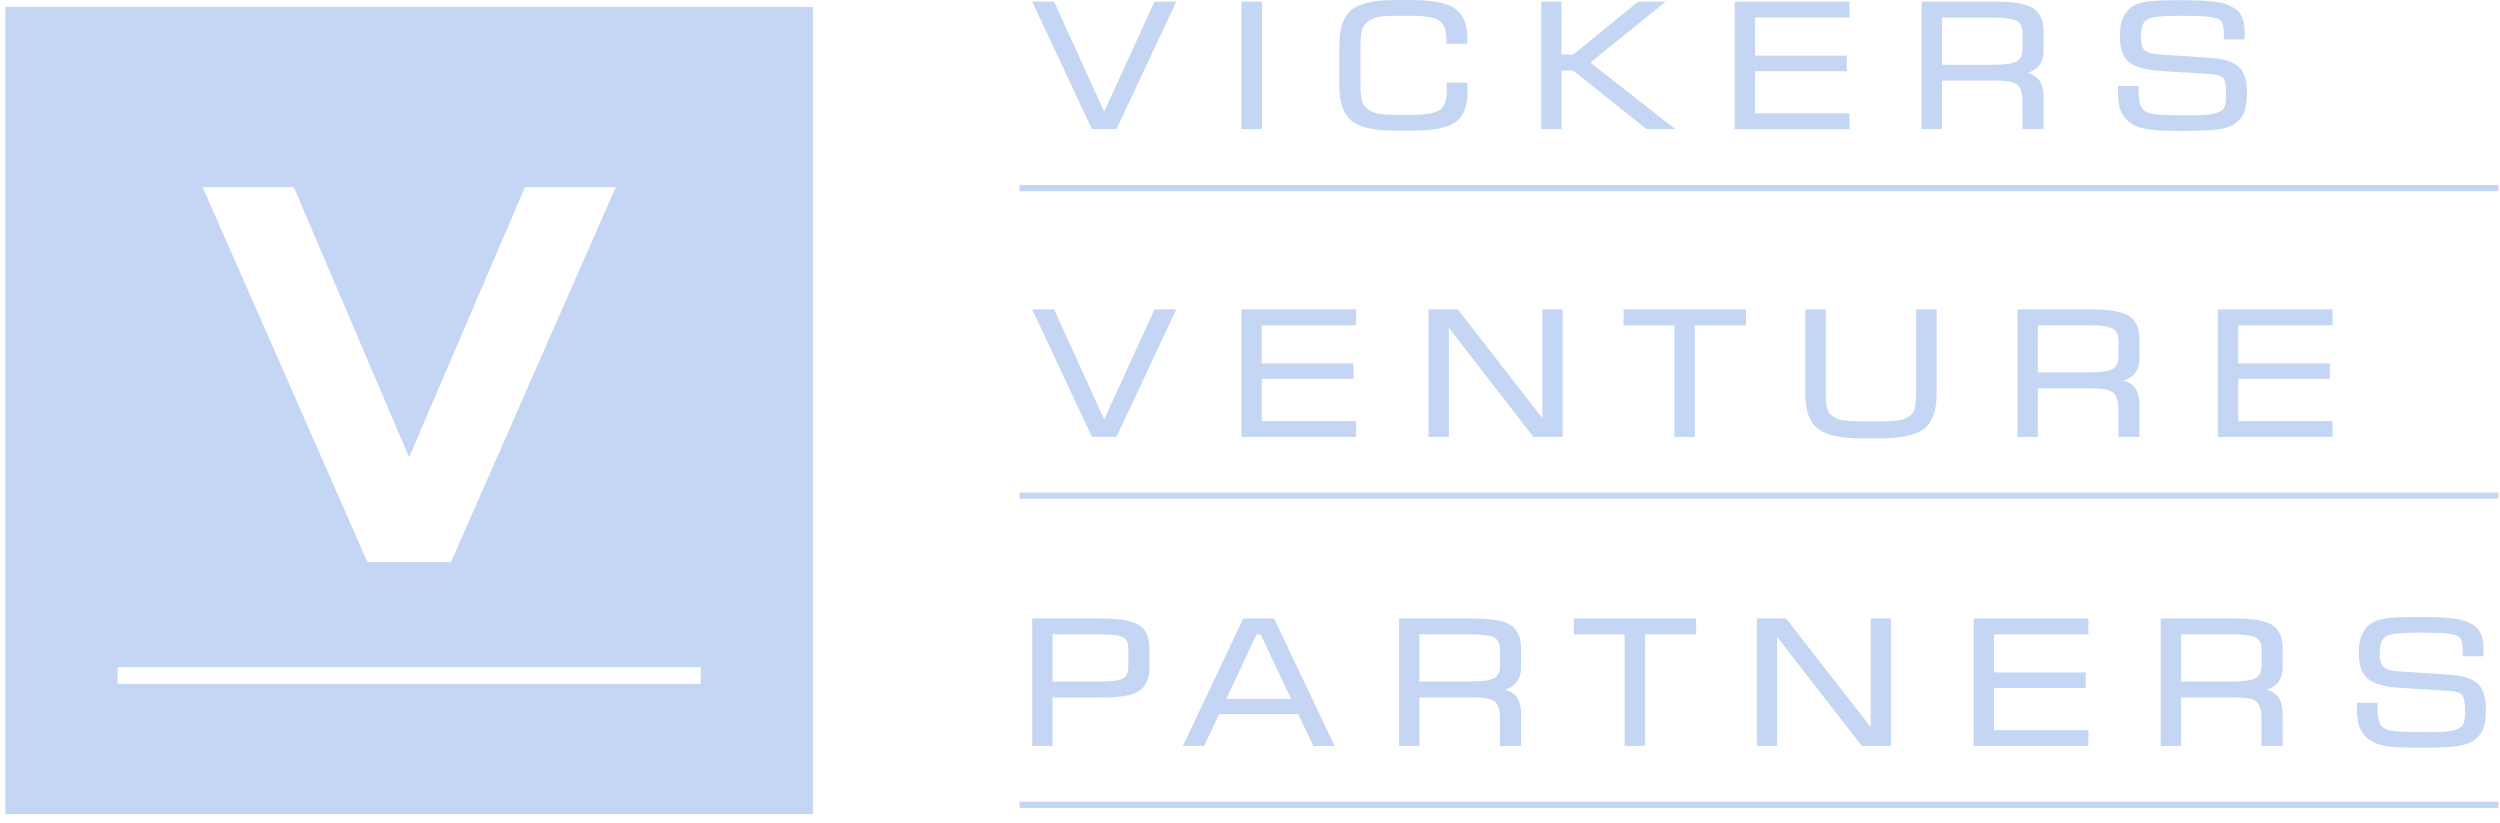 <svg width="161" height="53" viewBox="0 0 161 53" fill="none" xmlns="http://www.w3.org/2000/svg">
<path d="M0.353 0.442V52.427H52.354V0.442H0.353ZM18.92 12.05L26.346 29.444L33.81 12.05H39.657L29.044 36.2H23.663L13.05 12.05H18.912H18.92ZM45.123 44.045H7.576V42.965H45.131V44.045H45.123Z" fill="#C4D6F4"/>
<path d="M73.324 40.243C72.873 39.963 72.073 39.831 70.891 39.831H66.474V48.042H67.781V44.924H70.898C72.096 44.924 72.889 44.792 73.34 44.504C73.791 44.216 74.024 43.703 74.024 42.965V41.752C74.024 41.036 73.791 40.531 73.332 40.243H73.324ZM67.781 40.85H70.883C71.645 40.85 72.135 40.92 72.353 41.052C72.562 41.176 72.663 41.417 72.663 41.775V42.957C72.663 43.314 72.555 43.548 72.345 43.68C72.119 43.812 71.629 43.89 70.883 43.89H67.781V40.85Z" fill="#C4D6F4"/>
<path d="M82.048 39.831H80.066L76.178 48.042H77.546L78.511 45.989H83.603L84.583 48.042H85.951L82.072 39.878L82.048 39.831ZM81.185 40.857L83.152 45.017H78.969L80.921 40.857H81.177H81.185Z" fill="#C4D6F4"/>
<path d="M97.272 40.243C96.821 39.963 96.02 39.831 94.838 39.831H90.103V48.042H91.409V44.916H94.97C95.624 44.916 96.067 45.009 96.277 45.196C96.487 45.383 96.595 45.748 96.595 46.3V48.042H97.956V46.02C97.956 45.492 97.847 45.095 97.637 44.838C97.482 44.652 97.241 44.512 96.93 44.411C97.21 44.325 97.435 44.193 97.606 44.014C97.84 43.758 97.956 43.408 97.956 42.965V41.752C97.956 41.036 97.723 40.531 97.264 40.243H97.272ZM91.417 40.85H94.613C95.468 40.85 96.02 40.927 96.261 41.075C96.494 41.223 96.603 41.487 96.603 41.899V42.84C96.603 43.237 96.487 43.509 96.246 43.657C95.997 43.812 95.445 43.89 94.605 43.89H91.409V40.85H91.417Z" fill="#C4D6F4"/>
<path d="M101.354 40.857H104.627V48.034H105.941V40.857H109.23V39.831H101.354V40.857Z" fill="#C4D6F4"/>
<path d="M120.474 46.829L115.023 39.831H113.142V48.034H114.448V41.021L119.899 48.034H121.78V39.831H120.474V46.829Z" fill="#C4D6F4"/>
<path d="M127.106 48.034H134.493V47.023H128.412V44.302H134.321V43.307H128.412V40.857H134.493V39.831H127.106V48.034Z" fill="#C4D6F4"/>
<path d="M146.319 40.243C145.868 39.963 145.067 39.831 143.885 39.831H139.15V48.042H140.456V44.916H144.017C144.67 44.916 145.114 45.009 145.324 45.196C145.533 45.383 145.642 45.748 145.642 46.3V48.042H147.003V46.02C147.003 45.492 146.894 45.095 146.684 44.838C146.529 44.652 146.288 44.512 145.977 44.411C146.257 44.325 146.482 44.193 146.653 44.014C146.886 43.758 147.003 43.408 147.003 42.965V41.752C147.003 41.036 146.77 40.531 146.311 40.243H146.319ZM140.464 40.85H143.66C144.515 40.85 145.067 40.927 145.308 41.075C145.541 41.223 145.65 41.487 145.65 41.899V42.84C145.65 43.237 145.533 43.509 145.292 43.657C145.044 43.812 144.492 43.89 143.652 43.89H140.456V40.85H140.464Z" fill="#C4D6F4"/>
<path d="M159.537 44.014C159.187 43.696 158.565 43.509 157.702 43.447L154.467 43.237C153.985 43.206 153.659 43.112 153.495 42.949C153.332 42.794 153.254 42.49 153.254 42.055C153.254 41.526 153.379 41.176 153.62 41.005C153.876 40.827 154.53 40.741 155.571 40.741C156.613 40.741 157.282 40.764 157.64 40.803C157.99 40.85 158.231 40.92 158.363 41.021C158.441 41.083 158.503 41.184 158.542 41.324C158.581 41.472 158.604 41.69 158.604 41.977V42.265H159.918V42.187C159.926 42.141 159.941 42.094 159.941 42.039V41.798C159.941 41.433 159.895 41.122 159.793 40.873C159.692 40.617 159.529 40.422 159.319 40.282C159.024 40.08 158.643 39.94 158.207 39.862C157.772 39.785 157.018 39.738 155.968 39.738H155.603C154.662 39.738 153.993 39.769 153.612 39.831C153.231 39.894 152.92 40.002 152.702 40.15C152.422 40.344 152.22 40.601 152.096 40.897C151.972 41.192 151.909 41.581 151.909 42.063C151.909 42.833 152.104 43.385 152.485 43.711C152.866 44.03 153.542 44.232 154.506 44.294L157.679 44.489C158.114 44.512 158.402 44.598 158.542 44.738C158.635 44.831 158.752 45.087 158.752 45.803C158.752 46.09 158.728 46.316 158.689 46.479C158.651 46.627 158.596 46.744 158.526 46.798C158.378 46.922 158.153 47.008 157.85 47.062C157.539 47.125 157.08 47.148 156.505 47.148C155.439 47.148 154.724 47.132 154.382 47.101C154.048 47.07 153.799 47.023 153.643 46.953C153.449 46.868 153.317 46.728 153.239 46.518C153.153 46.3 153.107 45.958 153.107 45.492V45.258H151.785V45.741C151.785 46.207 151.847 46.596 151.979 46.891C152.104 47.202 152.314 47.451 152.578 47.63C152.85 47.824 153.192 47.964 153.597 48.034C153.993 48.112 154.677 48.151 155.626 48.151H156.131C157.243 48.151 158.028 48.104 158.456 48.019C158.892 47.925 159.241 47.77 159.498 47.537C159.708 47.35 159.863 47.117 159.957 46.837C160.05 46.565 160.089 46.16 160.089 45.624C160.089 44.885 159.91 44.341 159.552 44.014V44.03L159.537 44.014Z" fill="#C4D6F4"/>
<path d="M160.898 51.634H65.658V52.03H160.898V51.634Z" fill="#C4D6F4"/>
<path d="M71.108 27.01L67.905 19.973L67.882 19.927H66.474L70.323 28.137H71.901L75.75 19.927H74.351L71.108 27.01Z" fill="#C4D6F4"/>
<path d="M79.949 28.137H87.335V27.119H81.255V24.397H87.165V23.402H81.255V20.953H87.335V19.927H79.949V28.137Z" fill="#C4D6F4"/>
<path d="M99.325 26.924L93.882 19.927H91.993V28.137H93.307V21.116L98.75 28.137H100.639V19.927H99.325V26.924Z" fill="#C4D6F4"/>
<path d="M104.558 20.953H107.831V28.137H109.145V20.953H112.442V19.927H104.558V20.953Z" fill="#C4D6F4"/>
<path d="M123.397 25.284C123.397 25.789 123.358 26.147 123.296 26.349C123.234 26.535 123.125 26.683 122.97 26.8C122.799 26.924 122.581 27.01 122.34 27.056C122.091 27.103 121.648 27.134 121.026 27.134H119.945C119.323 27.134 118.888 27.111 118.639 27.056C118.398 27.01 118.188 26.924 118.017 26.8C117.853 26.683 117.745 26.535 117.682 26.349C117.62 26.154 117.581 25.797 117.581 25.291V19.927H116.26V25.393C116.26 26.442 116.532 27.189 117.068 27.608C117.597 28.021 118.538 28.23 119.867 28.23H121.111C122.433 28.23 123.382 28.021 123.91 27.608C124.447 27.189 124.719 26.442 124.719 25.393V19.927H123.397V25.291H123.389L123.397 25.284Z" fill="#C4D6F4"/>
<path d="M137.097 20.339C136.646 20.059 135.845 19.927 134.664 19.927H129.928V28.137H131.235V25.012H134.796C135.449 25.012 135.892 25.105 136.102 25.291C136.312 25.478 136.421 25.843 136.421 26.396V28.137H137.782V26.116C137.782 25.587 137.673 25.19 137.463 24.934C137.307 24.747 137.066 24.607 136.755 24.506C137.035 24.421 137.261 24.288 137.432 24.11C137.665 23.853 137.782 23.503 137.782 23.06V21.847C137.782 21.132 137.548 20.626 137.09 20.339H137.097ZM131.242 20.945H134.438C135.293 20.945 135.845 21.023 136.087 21.171C136.32 21.318 136.429 21.583 136.429 21.995V22.936C136.429 23.332 136.312 23.604 136.071 23.752C135.822 23.907 135.27 23.985 134.43 23.985H131.235V20.945H131.242Z" fill="#C4D6F4"/>
<path d="M150.214 20.953V19.927H142.828V28.137H150.214V27.119H144.142V24.397H150.043V23.402H144.142V20.953H150.214Z" fill="#C4D6F4"/>
<path d="M160.898 31.721H65.658V32.118H160.898V31.721Z" fill="#C4D6F4"/>
<path d="M71.108 7.19L67.905 0.154L67.882 0.107H66.474L70.323 8.318H71.901L75.75 0.107H74.351L71.108 7.19Z" fill="#C4D6F4"/>
<path d="M81.271 0.107H79.949V8.318H81.271V0.107Z" fill="#C4D6F4"/>
<path d="M93.696 0.543C93.175 0.185 92.257 0.006 90.982 0.006H89.777C88.486 0.006 87.569 0.216 87.048 0.628C86.527 1.048 86.255 1.794 86.255 2.844V5.573C86.255 6.623 86.519 7.369 87.048 7.789C87.569 8.201 88.486 8.411 89.777 8.411H90.982C92.312 8.411 93.206 8.232 93.727 7.875C94.248 7.509 94.504 6.864 94.504 5.939V5.324H93.151V5.418C93.159 5.464 93.167 5.511 93.175 5.565V5.791C93.175 6.421 93.027 6.848 92.739 7.066C92.444 7.292 91.822 7.4 90.897 7.4H90.103C89.466 7.4 89.007 7.369 88.743 7.315C88.486 7.26 88.261 7.167 88.09 7.027C87.918 6.903 87.794 6.732 87.724 6.53C87.654 6.32 87.615 5.923 87.615 5.348V3.062C87.615 2.486 87.654 2.09 87.724 1.88C87.794 1.67 87.918 1.515 88.09 1.382C88.268 1.25 88.494 1.157 88.766 1.102C89.046 1.04 89.489 1.017 90.103 1.017H90.897C91.798 1.017 92.405 1.126 92.708 1.336C93.004 1.546 93.144 1.934 93.144 2.51V2.821H94.496V2.385C94.496 1.53 94.224 0.908 93.688 0.543H93.696Z" fill="#C4D6F4"/>
<path d="M107.271 0.107H105.498L101.315 3.513H100.561V0.107H99.255V8.318H100.561V4.547H101.315L106.043 8.318H107.885L102.419 4.026L107.271 0.107Z" fill="#C4D6F4"/>
<path d="M111.719 8.318H119.105V7.299H113.025V4.586H118.934V3.582H113.025V1.133H119.105V0.107H111.719V8.318Z" fill="#C4D6F4"/>
<path d="M130.924 0.519C130.473 0.239 129.672 0.107 128.49 0.107H123.755V8.318H125.061V5.192H128.622C129.276 5.192 129.719 5.285 129.929 5.472C130.139 5.659 130.248 6.024 130.248 6.576V8.318H131.608V6.296C131.608 5.767 131.499 5.371 131.289 5.114C131.134 4.928 130.893 4.788 130.582 4.687C130.862 4.601 131.087 4.469 131.258 4.29C131.492 4.033 131.608 3.684 131.608 3.24V2.027C131.608 1.312 131.375 0.807 130.916 0.519H130.924ZM125.069 1.133H128.265C129.12 1.133 129.672 1.211 129.913 1.359C130.146 1.506 130.255 1.771 130.255 2.183V3.124C130.255 3.52 130.139 3.792 129.898 3.94C129.649 4.096 129.097 4.173 128.257 4.173H125.061V1.133H125.069Z" fill="#C4D6F4"/>
<path d="M144.15 4.29C143.8 3.971 143.178 3.785 142.315 3.722L139.08 3.513C138.598 3.481 138.272 3.388 138.108 3.225C137.945 3.069 137.867 2.766 137.867 2.331C137.867 1.802 137.992 1.452 138.233 1.281C138.489 1.102 139.142 1.017 140.184 1.017C141.226 1.017 141.895 1.04 142.253 1.079C142.602 1.126 142.843 1.196 142.976 1.297C143.053 1.359 143.116 1.46 143.154 1.6C143.193 1.748 143.217 1.965 143.217 2.253V2.541H144.531V2.463C144.538 2.416 144.554 2.37 144.554 2.315V2.074C144.554 1.709 144.507 1.398 144.406 1.149C144.305 0.892 144.142 0.698 143.932 0.558C143.637 0.356 143.256 0.216 142.82 0.138C142.385 0.06 141.63 0.014 140.581 0.014H140.215C139.275 0.014 138.606 0.045 138.225 0.107C137.844 0.169 137.533 0.278 137.315 0.426C137.035 0.62 136.833 0.877 136.709 1.172C136.584 1.468 136.522 1.856 136.522 2.338C136.522 3.108 136.716 3.66 137.097 3.987C137.478 4.306 138.155 4.508 139.119 4.57L142.291 4.764C142.727 4.788 143.014 4.873 143.154 5.013C143.248 5.106 143.364 5.363 143.364 6.078C143.364 6.366 143.341 6.592 143.302 6.755C143.263 6.903 143.209 7.019 143.139 7.074C142.991 7.198 142.766 7.284 142.462 7.338C142.151 7.4 141.693 7.424 141.117 7.424C140.052 7.424 139.337 7.408 138.995 7.377C138.66 7.346 138.412 7.299 138.256 7.229C138.062 7.144 137.929 7.004 137.852 6.794C137.766 6.576 137.72 6.234 137.72 5.767V5.534H136.398V6.016C136.398 6.483 136.46 6.871 136.592 7.167C136.716 7.478 136.926 7.727 137.191 7.906C137.463 8.1 137.805 8.24 138.209 8.31C138.606 8.388 139.29 8.427 140.239 8.427H140.744C141.856 8.427 142.641 8.38 143.069 8.294C143.504 8.201 143.854 8.046 144.111 7.812C144.321 7.626 144.476 7.392 144.57 7.113C144.663 6.84 144.702 6.436 144.702 5.9C144.702 5.161 144.523 4.617 144.165 4.29V4.306L144.15 4.29Z" fill="#C4D6F4"/>
<path d="M160.898 11.918H65.658V12.314H160.898V11.918Z" fill="#C4D6F4"/>
</svg>
